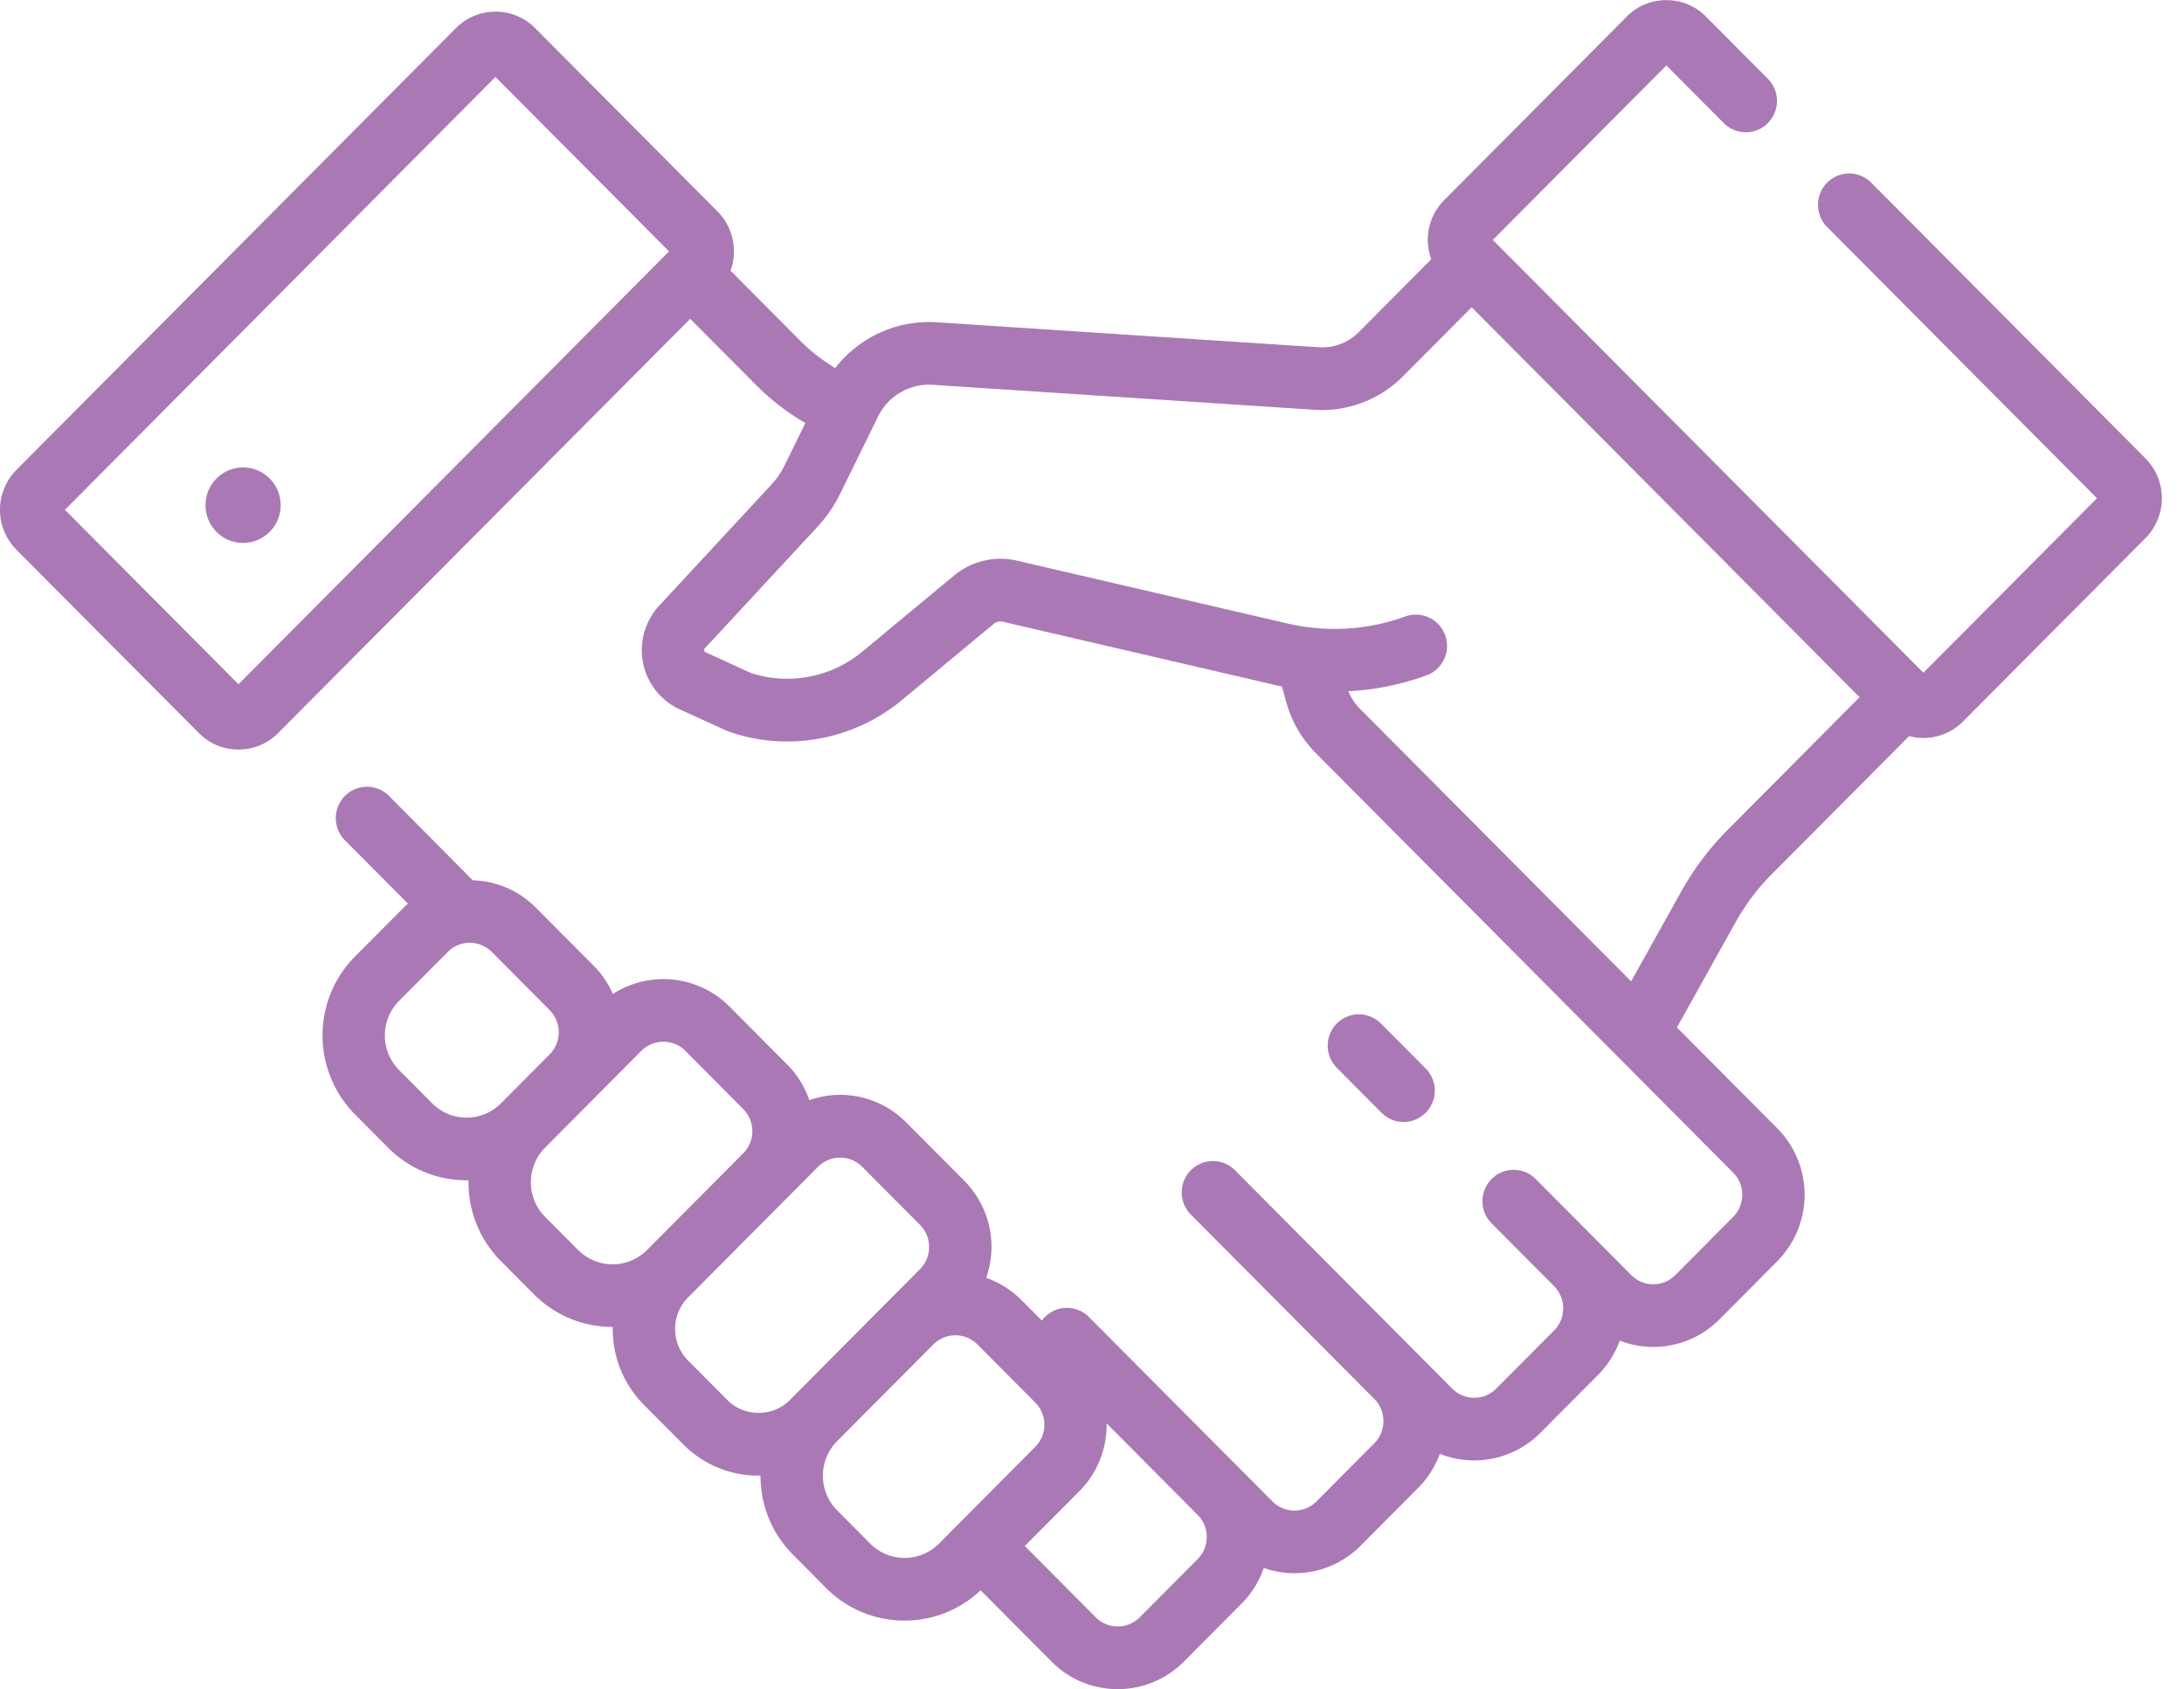 <svg width="75" height="58" viewBox="0 0 75 58" fill="none" xmlns="http://www.w3.org/2000/svg"><g clip-path="url(#a)" fill="#aa79b5"><path d="M48.2 38.522c.275 0 .549-.106.758-.316a1.08 1.08 0 0 0 0-1.522l-1.536-1.543a1.067 1.067 0 0 0-1.514 0 1.08 1.08 0 0 0 0 1.522l1.535 1.543c.21.21.483.316.758.316M8.348 18.641c.713 0 1.29-.58 1.29-1.296s-.577-1.296-1.29-1.296c-.712 0-1.29.58-1.29 1.296s.578 1.296 1.29 1.296"/><path d="M73.676 15.737 64.26 6.272a1.067 1.067 0 0 0-1.515 0 1.08 1.08 0 0 0 0 1.522l9.266 9.313-5.96 5.99-14.786-14.86 5.96-5.99 1.97 1.979c.418.42 1.096.42 1.514 0a1.08 1.08 0 0 0 0-1.522L58.587.572a1.9 1.9 0 0 0-1.363-.567 1.9 1.9 0 0 0-1.363.567l-6.263 6.295a1.93 1.93 0 0 0-.447 2.034l-2.488 2.5a1.77 1.77 0 0 1-1.378.522l-13.112-.858a4.08 4.08 0 0 0-3.491 1.571 6.2 6.2 0 0 1-1.214-.949l-2.38-2.392c.247-.686.1-1.484-.446-2.033L18.379.968A1.9 1.9 0 0 0 17.016.4a1.9 1.9 0 0 0-1.363.568L.563 16.133a1.946 1.946 0 0 0 0 2.74l6.264 6.294a1.9 1.9 0 0 0 1.363.567 1.9 1.9 0 0 0 1.363-.567l14.15-14.22 2.25 2.262a8.3 8.3 0 0 0 1.703 1.316l-.717 1.462a2.7 2.7 0 0 1-.443.645l-3.86 4.165a2.25 2.25 0 0 0-.554 1.962c.14.704.613 1.301 1.263 1.597l1.634.744a6 6 0 0 0 2.06.358 6.17 6.17 0 0 0 3.947-1.433l3.142-2.606a.36.36 0 0 1 .308-.073l9.3 2.16q.143.033.287.061l.146.534c.182.663.534 1.27 1.018 1.757l14.33 14.403a1.08 1.08 0 0 1 0 1.522l-1.985 1.995a1.06 1.06 0 0 1-.757.315c-.286 0-.555-.112-.757-.316l-1.601-1.609-1.68-1.688a1.067 1.067 0 0 0-1.515 0 1.08 1.08 0 0 0 0 1.522l2.146 2.156c.417.42.417 1.102 0 1.522l-1.985 1.995a1.06 1.06 0 0 1-.758.315c-.286 0-.554-.112-.757-.315l-7.458-7.496a1.067 1.067 0 0 0-1.515 0 1.08 1.08 0 0 0 0 1.522l6.3 6.331c.417.42.417 1.102 0 1.522l-1.986 1.994c-.417.42-1.096.42-1.514 0l-6.3-6.33a1.067 1.067 0 0 0-1.617.122l-.699-.703a3.2 3.2 0 0 0-1.212-.763 3.22 3.22 0 0 0-.761-3.342l-1.985-1.994a3.18 3.18 0 0 0-3.327-.765 3.2 3.2 0 0 0-.757-1.219l-1.985-1.995a3.205 3.205 0 0 0-4.005-.433 3.2 3.2 0 0 0-.659-.968l-1.985-1.995a3.18 3.18 0 0 0-2.17-.94c-.057-.06-2.873-2.895-2.873-2.895a1.067 1.067 0 0 0-1.515 0 1.08 1.08 0 0 0 0 1.522l2.166 2.176q-.078.067-.15.138l-1.67 1.676a3.853 3.853 0 0 0 0 5.423l1.133 1.138a3.78 3.78 0 0 0 2.698 1.123l.068-.001-.002.068a3.82 3.82 0 0 0 1.117 2.711l1.133 1.138a3.8 3.8 0 0 0 2.698 1.121h.007a3.68 3.68 0 0 0 1.07 2.674l1.344 1.35a3.63 3.63 0 0 0 2.592 1.08l.067-.002v.006c0 1.024.396 1.987 1.117 2.711l1.132 1.138a3.78 3.78 0 0 0 2.698 1.123c.98 0 1.902-.37 2.612-1.04l2.437 2.448c.606.61 1.413.946 2.271.946s1.665-.336 2.272-.946l1.985-1.995c.348-.35.602-.767.76-1.22a3.19 3.19 0 0 0 3.324-.763l1.985-1.995c.337-.34.58-.737.736-1.16a3.2 3.2 0 0 0 3.452-.72l1.985-1.994c.341-.343.586-.745.741-1.173a3.19 3.19 0 0 0 3.424-.73l1.985-1.995a3.244 3.244 0 0 0 0-4.566l-3.445-3.462 2.02-3.622a7.5 7.5 0 0 1 1.239-1.642l4.715-4.74q.24.065.489.066c.494 0 .987-.189 1.363-.567l6.263-6.294a1.946 1.946 0 0 0 0-2.74M8.19 23.493l-5.96-5.99L17.015 2.641l5.96 5.99zm7.832 14.879c-.447 0-.867-.175-1.183-.493l-1.133-1.138a1.69 1.69 0 0 1 0-2.379l1.669-1.677a1.06 1.06 0 0 1 .757-.315c.286 0 .555.112.757.315l1.985 1.995a1.08 1.08 0 0 1 0 1.522l-1.668 1.677a1.66 1.66 0 0 1-1.184.493m3.83 4.546L18.72 41.78a1.68 1.68 0 0 1-.49-1.19c0-.449.174-.871.49-1.189l3.303-3.32a1.07 1.07 0 0 1 1.515 0l1.984 1.995a1.08 1.08 0 0 1 0 1.522l-3.305 3.322a1.67 1.67 0 0 1-2.364-.002m7.276 5.145c-.568.594-1.589.594-2.156 0l-1.344-1.35a1.54 1.54 0 0 1 0-2.167l4.464-4.486a1.07 1.07 0 0 1 1.515 0l1.985 1.995c.202.203.313.473.313.76s-.111.558-.314.762zm3.935 5.426c-.447 0-.867-.175-1.183-.493l-1.132-1.138a1.68 1.68 0 0 1-.49-1.19c0-.449.173-.87.49-1.188l3.303-3.32a1.07 1.07 0 0 1 1.514 0l1.985 1.994a1.08 1.08 0 0 1 0 1.522l-3.303 3.32a1.66 1.66 0 0 1-1.184.493m10.062.043-1.985 1.995a1.06 1.06 0 0 1-.757.315c-.286 0-.555-.112-.757-.315l-2.434-2.447 1.872-1.882c.638-.64.95-1.486.938-2.327l3.124 3.14c.202.203.313.473.313.76s-.111.558-.314.76M59.332 28.49a9.7 9.7 0 0 0-1.592 2.11l-1.726 3.094-9.313-9.36a1.8 1.8 0 0 1-.397-.601 9.2 9.2 0 0 0 2.682-.544c.556-.202.844-.819.643-1.378a1.07 1.07 0 0 0-1.37-.646 7.1 7.1 0 0 1-4.04.243l-9.3-2.16a2.5 2.5 0 0 0-2.154.51l-3.142 2.606a4.04 4.04 0 0 1-3.816.75l-1.578-.72c-.042 0-.066-.115-.027-.13l.068-.074 3.793-4.092a4.9 4.9 0 0 0 .796-1.16l1.293-2.634a1.95 1.95 0 0 1 1.882-1.092l13.112.858a3.92 3.92 0 0 0 3.032-1.148l2.36-2.372 13.321 13.388z"/></g><defs><clipPath id="a"><path fill="#fff" d="M0 0h74.24v58H0z"/></clipPath></defs></svg>